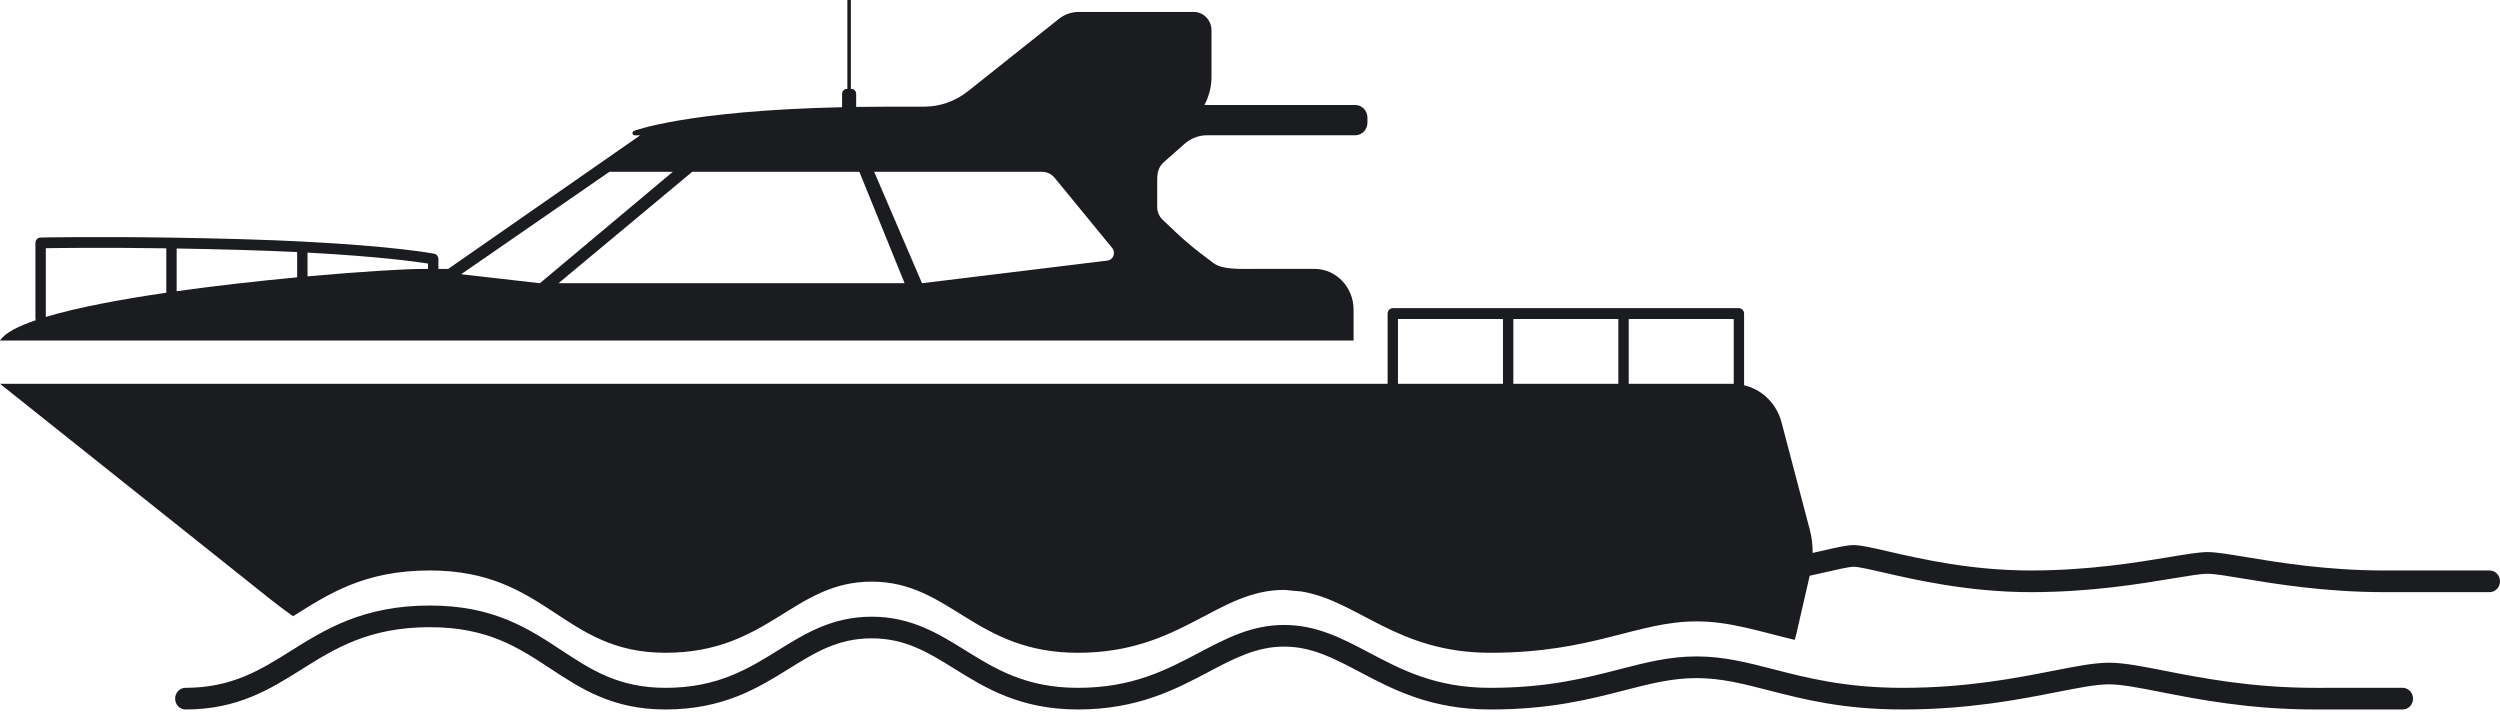 <svg width="463" height="132" viewBox="0 0 463 132" fill="none" xmlns="http://www.w3.org/2000/svg">
<path d="M54.273 114.126C60.773 110.053 67.414 105.65 79.592 105.65C101.349 105.65 104.145 120.895 123.239 120.895C142.334 120.895 146.873 107.72 161.433 107.72C175.993 107.72 180.527 120.895 199.626 120.895C218.724 120.895 225.364 109.25 237.819 109.25C237.934 109.25 238.045 109.269 238.16 109.269C239.087 109.366 240.014 109.471 240.974 109.531C251.527 111.238 258.595 120.895 276.012 120.895C295.107 120.895 303.12 115.082 314.198 115.082C320.389 115.082 325.628 116.897 332.38 118.502C332.47 118.191 332.571 117.883 332.646 117.565L335.154 106.632C336.135 106.415 337.062 106.201 337.892 106.014C340.343 105.451 342.459 104.964 343.322 104.964C344.184 104.964 346.3 105.451 348.751 106.014C354.691 107.379 364.634 109.666 376.089 109.666C387.131 109.666 396.319 108.136 402.399 107.127C405.31 106.644 407.609 106.261 408.853 106.261C410.096 106.261 412.396 106.644 415.306 107.127C421.386 108.14 430.574 109.666 441.616 109.666H461.081C462.141 109.666 463 108.77 463 107.66C463 106.554 462.141 105.654 461.081 105.654H441.616C430.88 105.654 421.871 104.153 415.913 103.163C412.712 102.631 410.401 102.245 408.853 102.245C407.304 102.245 404.993 102.631 401.792 103.163C395.834 104.153 386.826 105.654 376.089 105.654C365.054 105.654 355.74 103.512 349.578 102.095C346.581 101.404 344.601 100.951 343.322 100.951C342.042 100.951 340.063 101.404 337.066 102.095C336.638 102.192 336.16 102.301 335.704 102.406C335.715 100.969 335.553 99.537 335.183 98.142L329.94 78.216C329.017 74.706 326.304 72.118 323.005 71.346V58.073C323.005 57.518 322.578 57.072 322.046 57.072H257.945C257.413 57.072 256.986 57.522 256.986 58.073V71.083H0.004L50.083 110.987C51.445 112.07 52.85 113.109 54.273 114.126ZM301.639 59.075H321.086V71.091C321.05 71.091 321.015 71.079 320.979 71.079H301.639V59.075ZM280.27 59.075H299.717V71.083H280.27V59.075ZM258.904 59.075H278.351V71.083H258.904V59.075Z" fill="#1B1C20"/>
<path d="M428.781 127.387C416.995 127.387 407.706 125.56 400.922 124.229C396.664 123.393 393.297 122.733 390.584 122.733C387.871 122.733 384.504 123.393 380.246 124.229C373.466 125.56 364.177 127.387 352.395 127.387C341.791 127.387 334.708 125.56 328.46 123.951C323.504 122.676 319.228 121.57 314.201 121.57C309.178 121.57 304.898 122.672 299.947 123.951C293.698 125.56 286.619 127.387 276.015 127.387C265.908 127.387 259.616 124.064 253.529 120.854C248.548 118.225 243.841 115.742 237.819 115.742C231.796 115.742 227.093 118.225 222.112 120.854C216.025 124.068 209.733 127.387 199.626 127.387C189.96 127.387 184.253 123.843 178.734 120.415C173.826 117.366 168.748 114.212 161.432 114.212C154.116 114.212 149.043 117.366 144.134 120.415C138.615 123.843 132.909 127.387 123.243 127.387C114.561 127.387 109.434 124.015 104.008 120.445C97.802 116.361 91.381 112.142 79.595 112.142C67.245 112.142 60.137 116.605 53.867 120.539C48.258 124.06 42.961 127.383 34.355 127.383C33.292 127.383 32.433 128.279 32.433 129.389C32.433 130.496 33.292 131.396 34.355 131.396C44.029 131.396 50.037 127.623 55.847 123.978C61.974 120.13 68.312 116.154 79.595 116.154C90.274 116.154 95.948 119.886 101.96 123.839C107.608 127.555 113.451 131.396 123.243 131.396C133.965 131.396 140.412 127.39 146.1 123.858C150.969 120.831 155.173 118.221 161.432 118.221C167.692 118.221 171.9 120.835 176.769 123.858C182.457 127.39 188.903 131.396 199.626 131.396C210.65 131.396 217.66 127.694 223.844 124.431C228.602 121.919 232.713 119.751 237.819 119.751C242.925 119.751 247.036 121.919 251.793 124.431C257.981 127.698 264.991 131.396 276.012 131.396C287.083 131.396 294.406 129.509 300.863 127.844C305.574 126.629 309.642 125.583 314.198 125.583C318.754 125.583 322.825 126.633 327.533 127.844C333.993 129.509 341.313 131.396 352.387 131.396C364.529 131.396 374.023 129.532 380.951 128.17C385.015 127.372 388.223 126.742 390.577 126.742C392.934 126.742 396.143 127.372 400.203 128.17C407.135 129.532 416.632 131.396 428.774 131.396H444.972C446.036 131.396 446.895 130.499 446.895 129.389C446.895 128.283 446.036 127.383 444.972 127.383L428.781 127.387Z" fill="#1B1C20"/>
<path d="M250.683 57.35C250.683 53.179 247.445 49.8 243.453 49.8H232.335C229.558 49.8 226.407 49.958 224.772 48.747C221.092 46.013 219.371 44.621 215.3 40.68C214.671 40.072 214.315 39.217 214.315 38.321V33.291C214.326 31.878 214.563 30.895 215.598 29.98L219.364 26.654C220.535 25.618 222.019 25.052 223.553 25.052H251.01C252.246 25.052 253.248 24.006 253.248 22.716V21.786C253.248 20.495 252.246 19.449 251.01 19.449H223.058C223.87 17.912 224.369 16.175 224.369 14.296V5.625C224.369 3.743 222.907 2.213 221.099 2.213H199.741C198.429 2.213 197.157 2.663 196.115 3.492L179.266 16.895C176.934 18.752 174.085 19.753 171.152 19.753H164.71C162.572 19.753 160.527 19.772 158.561 19.802V17.379C158.561 16.876 158.173 16.471 157.692 16.471H157.58V0H156.934V16.471H156.822C156.341 16.471 155.953 16.876 155.953 17.379V19.854C126.966 20.503 117.411 24.242 117.411 24.242C116.976 24.392 117.077 25.063 117.537 25.063H118.564L82.994 49.812H81.191V47.974C81.191 47.49 80.86 47.078 80.407 46.988C80.062 46.92 73.03 45.596 55.998 44.734C55.994 44.734 55.991 44.734 55.991 44.734C52.584 44.561 48.815 44.407 44.582 44.288C39.961 44.156 35.681 44.07 31.765 44.01C31.761 44.01 31.761 44.01 31.761 44.01C31.758 44.01 31.754 44.01 31.754 44.01C16.935 43.785 7.618 43.987 7.503 43.991C6.978 44.002 6.561 44.449 6.561 44.992V59C6.561 59.105 6.59 59.203 6.619 59.3C3.324 60.425 1.003 61.64 0.093 62.938L0 63.069H250.683V57.35ZM30.798 54.211C22.228 55.463 14.229 56.967 8.484 58.696V45.968C11.121 45.923 19.185 45.825 30.798 45.99V54.211ZM55.035 51.361C47.989 52.021 40.195 52.887 32.717 53.937V46.02C36.361 46.08 40.302 46.163 44.532 46.283C48.38 46.391 51.869 46.53 55.035 46.684V51.361ZM79.272 49.804H78.226C75.165 49.804 66.965 50.281 56.957 51.184V46.785C70.087 47.486 77.069 48.462 79.272 48.814V49.804ZM85.409 50.787L112.865 31.818H124.608L99.991 52.452L85.409 50.787ZM103.44 52.452L128.202 31.818H159.154L167.534 52.452H103.44ZM205.102 48.259L170.757 52.452L161.896 31.818H192.996C193.887 31.818 194.735 32.223 195.317 32.931L205.979 45.926C206.687 46.789 206.183 48.128 205.102 48.259Z" fill="#1B1C20"/>
</svg>
